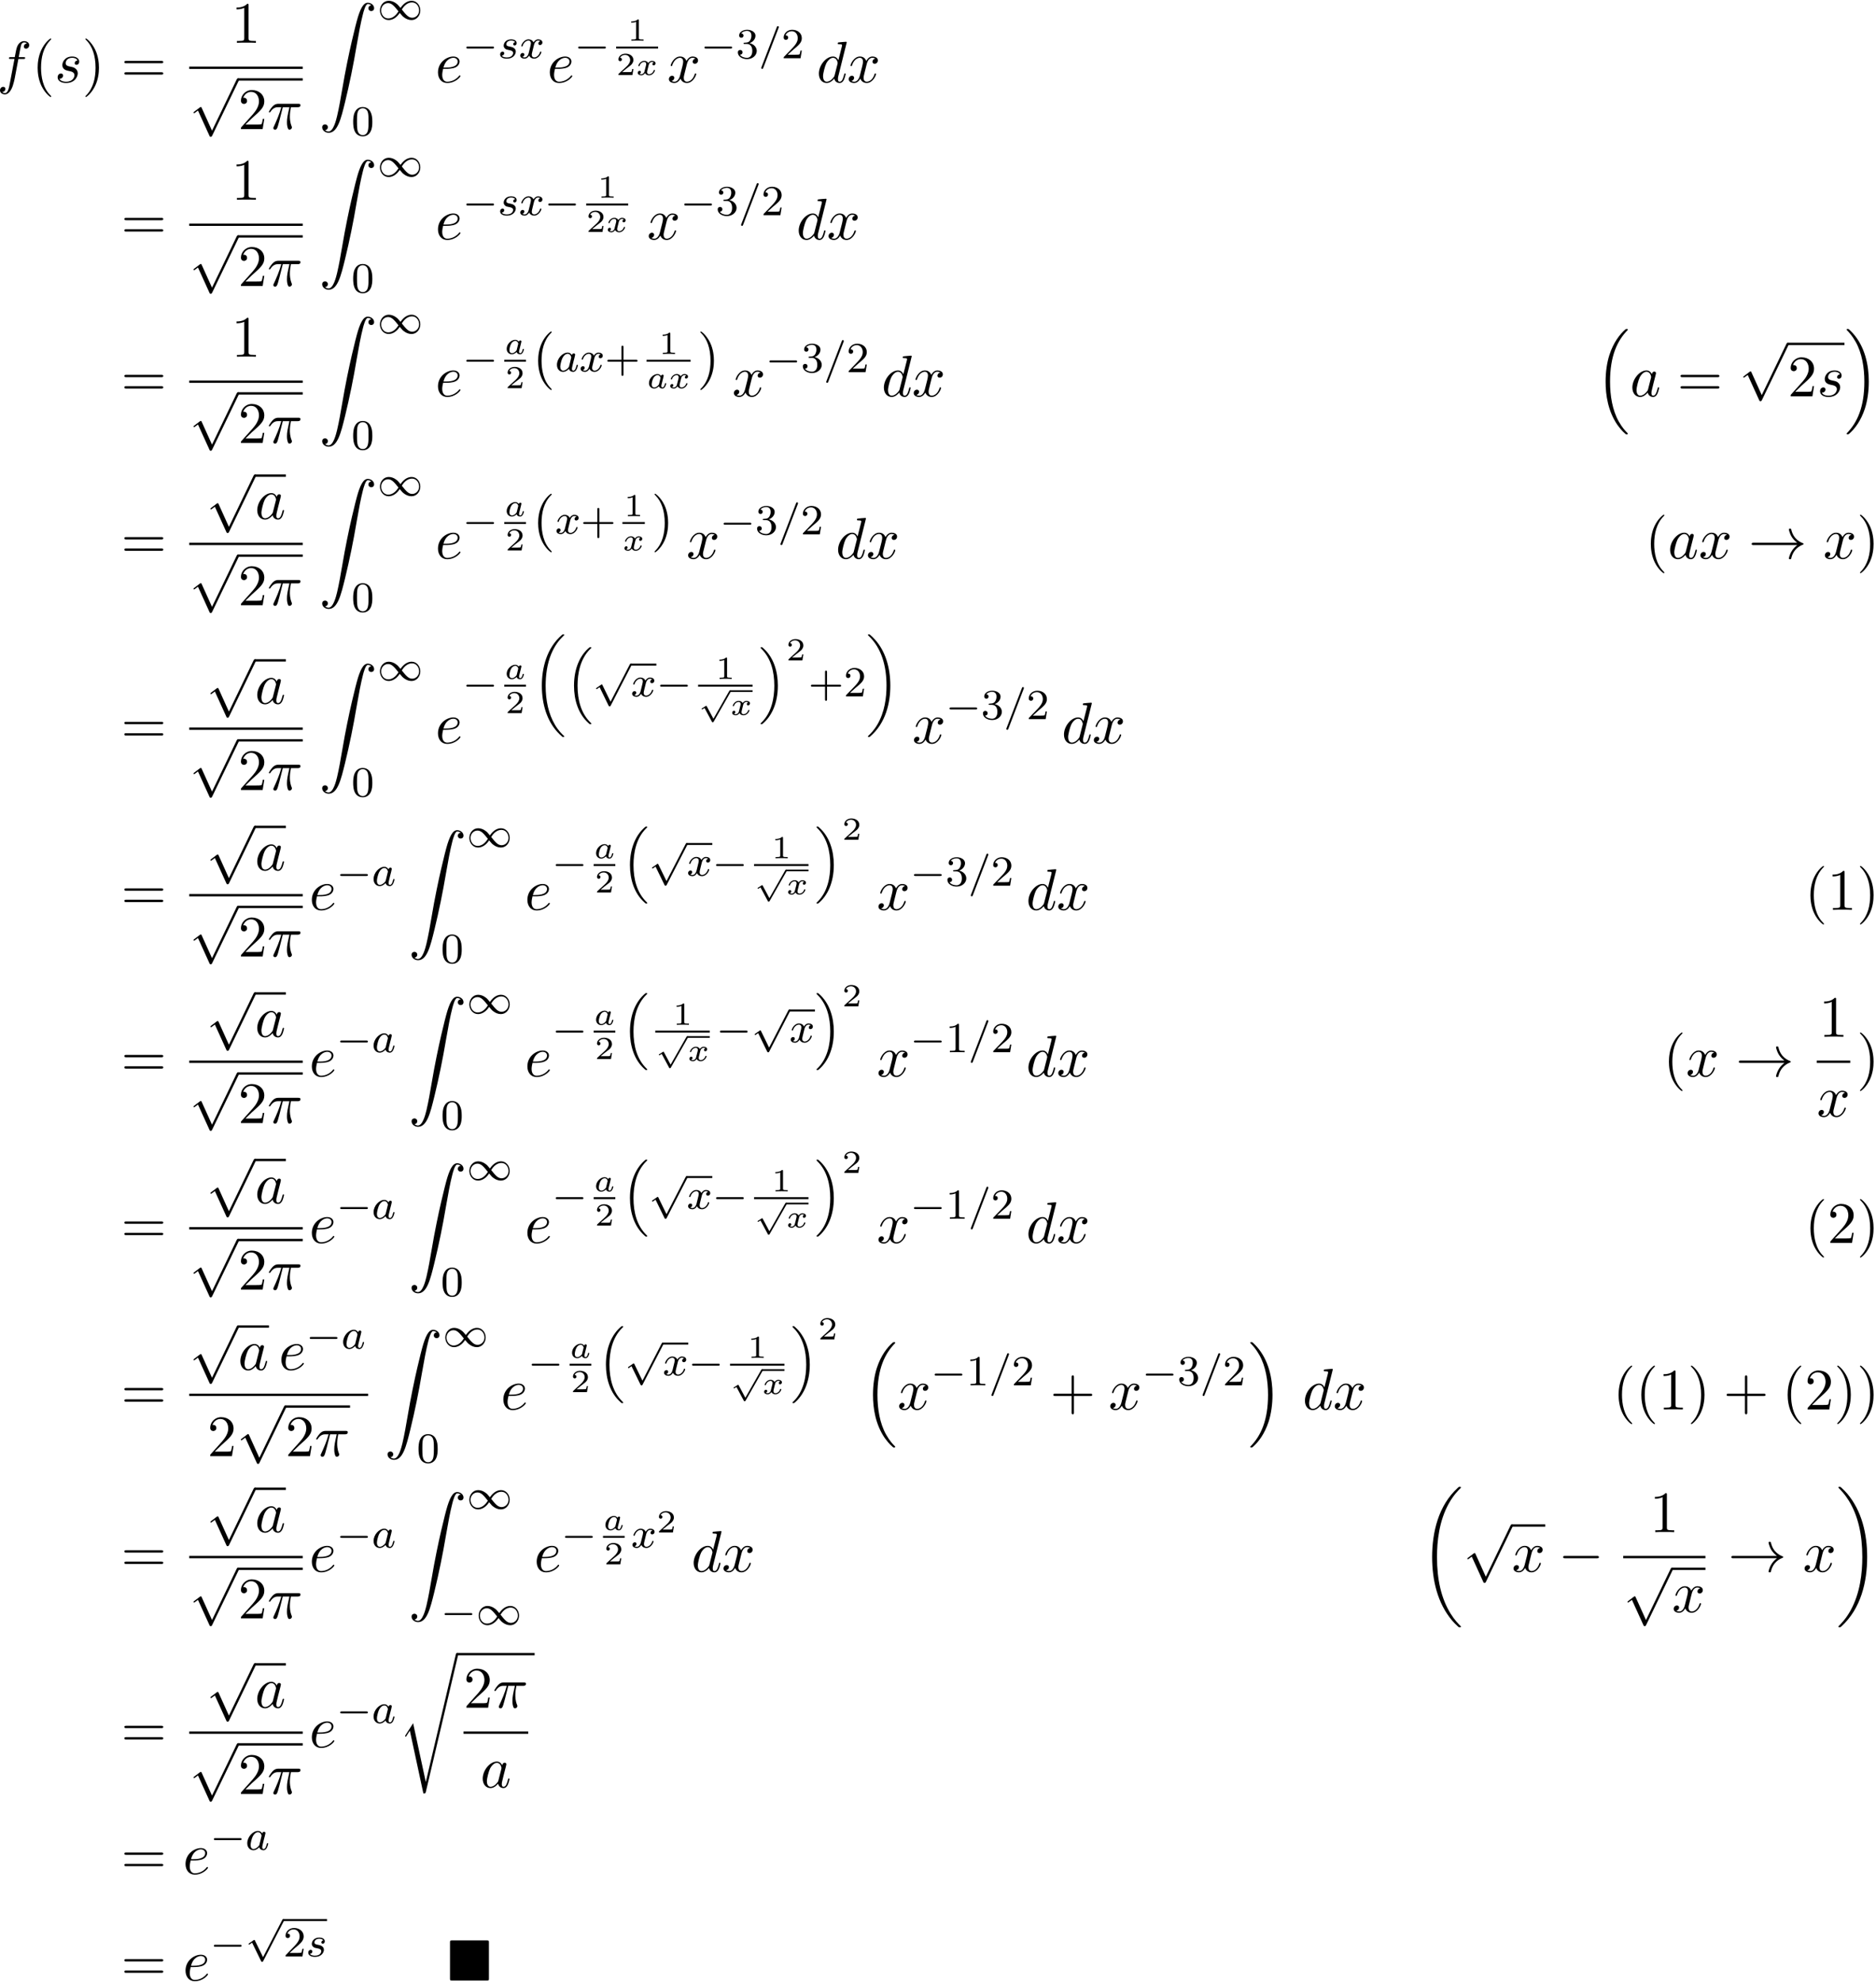 <?xml version='1.0' encoding='UTF-8'?>
<!-- This file was generated by dvisvgm 3.4.3 -->
<svg xmlns="http://www.w3.org/2000/svg" xmlns:xlink="http://www.w3.org/1999/xlink" width="585" height="618" viewBox="1872.598 1482.986 349.689 369.415">
<defs>
<path id='g3-112' d='m2.857 5.009l-1.237-2.319c-.036-.072-.054-.102-.108-.102c-.03 0-.078 .03-.096 .042l-.658 .418c-.066 .042-.102 .066-.102 .114c0 .054 .054 .102 .102 .102c.024 0 .036 0 .442-.263l1.375 2.564c.048 .09 .054 .102 .143 .102c.114 0 .132-.03 .191-.132l3.174-5.565c.036-.06 .048-.084 .048-.126c0-.084-.072-.155-.155-.155c-.09 0-.132 .078-.155 .114l-2.965 5.206z'/>
<path id='g0-4' d='m7.865-7.113c0-.338-.033-.382-.382-.382h-6.491c-.338 0-.382 .033-.382 .382v6.72c0 .349 .033 .393 .393 .393h6.469c.36 0 .393-.033 .393-.382v-6.731z'/>
<path id='g1-16' d='m4.623 13.701c-1.793-1.745-2.431-4.24-2.431-6.886c0-2.279 .486-5.013 2.399-6.878c.032-.024 .112-.096 .143-.128c.024-.024 .024-.048 .024-.072c0-.096-.088-.096-.175-.096c-.104 0-.12 0-.175 .04c-1.714 1.395-2.877 3.873-2.877 7.125c0 2.71 .821 5.308 2.694 6.966c.12 .112 .191 .167 .199 .175c.04 .032 .056 .032 .159 .032c.088 0 .175 0 .175-.096c0-.016 0-.032-.008-.048l-.128-.135z'/>
<path id='g1-17' d='m3.523 6.806c0-2.654-.797-5.276-2.694-6.958c-.12-.112-.191-.167-.199-.175c-.04-.032-.056-.032-.159-.032c-.072 0-.175 0-.175 .096c0 .032 0 .048 .135 .183c1.841 1.777 2.431 4.36 2.431 6.894c0 2.256-.478 5.005-2.399 6.87c-.032 .024-.112 .104-.143 .128c-.008 .016-.024 .04-.024 .072c0 .096 .104 .096 .175 .096c.104 0 .12 0 .175-.04c1.682-1.371 2.877-3.826 2.877-7.133z'/>
<path id='g1-18' d='m5.946 18.666c0-.04-.008-.056-.096-.143c-.327-.303-.996-.948-1.634-2.024c-1.203-2.04-1.737-4.543-1.737-7.293c0-1.897 .263-4.049 1.044-5.922c.685-1.634 1.482-2.59 2.295-3.387c.024-.024 .088-.072 .112-.096c.008-.016 .016-.04 .016-.064c0-.096-.088-.096-.183-.096c-.12 0-.135 0-.223 .08c-2.917 2.487-3.77 6.272-3.77 9.476c0 3.499 .988 6.496 2.821 8.552c.359 .406 .677 .701 .98 .956c.056 .056 .072 .056 .191 .056c.096 0 .183 0 .183-.096z'/>
<path id='g1-19' d='m4.455 9.205c0-3.499-.988-6.496-2.821-8.552c-.359-.406-.677-.701-.98-.956c-.056-.056-.072-.056-.191-.056c-.088 0-.183 0-.183 .096c0 .032 0 .048 .096 .143c2.503 2.335 3.371 5.786 3.371 9.317c0 2.248-.351 4.926-1.698 7.237c-.646 1.108-1.315 1.753-1.69 2.104c-.048 .056-.08 .088-.08 .128c0 .096 .096 .096 .183 .096c.12 0 .135 0 .223-.08c2.917-2.487 3.77-6.272 3.77-9.476z'/>
<path id='g6-97' d='m3.102-1.919c.03-.137 .09-.365 .09-.406c0-.132-.102-.197-.209-.197c-.167 0-.269 .155-.287 .245c-.084-.137-.287-.359-.658-.359c-.765 0-1.59 .801-1.59 1.68c0 .646 .454 1.016 .962 1.016c.4 0 .741-.275 .891-.424c.114 .377 .514 .424 .646 .424c.215 0 .371-.12 .484-.305c.149-.239 .233-.586 .233-.616c0-.012-.006-.084-.114-.084c-.09 0-.102 .042-.126 .137c-.096 .365-.221 .669-.454 .669c-.203 0-.221-.215-.221-.305c0-.078 .06-.317 .102-.472l.251-1.004zm-.777 1.136c-.03 .108-.03 .12-.114 .209c-.329 .371-.634 .436-.783 .436c-.239 0-.472-.161-.472-.586c0-.245 .126-.831 .317-1.172c.179-.323 .484-.544 .771-.544c.448 0 .562 .472 .562 .514l-.018 .084l-.263 1.058z'/>
<path id='g6-120' d='m3.365-2.349c-.209 .06-.257 .233-.257 .323c0 .191 .155 .233 .239 .233c.173 0 .347-.143 .347-.377c0-.323-.353-.466-.658-.466c-.395 0-.634 .305-.699 .418c-.078-.149-.305-.418-.753-.418c-.687 0-1.094 .711-1.094 .921c0 .03 .024 .084 .108 .084s.102-.036 .12-.09c.149-.484 .556-.717 .849-.717s.383 .191 .383 .389c0 .072 0 .126-.048 .311c-.137 .556-.269 1.1-.299 1.172c-.09 .227-.305 .43-.556 .43c-.036 0-.203 0-.341-.09c.233-.078 .257-.275 .257-.323c0-.155-.12-.233-.239-.233c-.167 0-.347 .132-.347 .377c0 .341 .377 .466 .658 .466c.341 0 .586-.233 .699-.418c.12 .251 .406 .418 .747 .418c.705 0 1.1-.723 1.1-.921c0-.012-.006-.084-.114-.084c-.084 0-.096 .042-.114 .096c-.173 .52-.598 .711-.849 .711c-.227 0-.389-.132-.389-.383c0-.114 .03-.245 .084-.454l.191-.777c.06-.233 .09-.341 .215-.484c.084-.09 .227-.203 .418-.203c.03 0 .209 0 .341 .09z'/>
<path id='g9-49' d='m2.146-3.796c0-.179-.024-.179-.203-.179c-.395 .383-1.004 .383-1.219 .383v.233c.155 0 .55 0 .909-.167v3.019c0 .197 0 .275-.616 .275h-.257v.233c.329-.024 .795-.024 1.13-.024s.801 0 1.13 .024v-.233h-.257c-.616 0-.616-.078-.616-.275v-3.288z'/>
<path id='g9-50' d='m3.216-1.118h-.221c-.012 .084-.072 .478-.161 .544c-.042 .036-.526 .036-.61 .036h-1.118l.765-.622c.203-.161 .735-.544 .921-.723c.179-.179 .424-.484 .424-.909c0-.747-.675-1.184-1.476-1.184c-.771 0-1.309 .508-1.309 1.07c0 .305 .257 .341 .323 .341c.149 0 .323-.108 .323-.323c0-.132-.078-.323-.341-.323c.137-.305 .502-.532 .915-.532c.628 0 .962 .466 .962 .95c0 .424-.281 .861-.699 1.243l-1.417 1.297c-.06 .06-.066 .066-.066 .251h2.6l.185-1.118z'/>
<path id='g7-61' d='m3.706-5.643c.048-.112 .048-.128 .048-.151c0-.104-.08-.183-.183-.183c-.128 0-.159 .096-.191 .175l-2.861 7.46c-.048 .112-.048 .128-.048 .151c0 .104 .08 .183 .183 .183c.128 0 .159-.096 .191-.175l2.861-7.46z'/>
<path id='g7-97' d='m3.124-3.037c-.072-.135-.303-.478-.789-.478c-.948 0-1.993 1.108-1.993 2.287c0 .829 .534 1.307 1.148 1.307c.51 0 .948-.406 1.092-.566c.143 .55 .685 .566 .781 .566c.367 0 .55-.303 .614-.438c.159-.287 .271-.749 .271-.781c0-.048-.032-.104-.128-.104s-.112 .048-.159 .247c-.112 .438-.263 .853-.574 .853c-.183 0-.255-.151-.255-.375c0-.135 .072-.406 .12-.606s.167-.677 .199-.821l.159-.606c.04-.191 .128-.526 .128-.566c0-.183-.151-.247-.255-.247c-.12 0-.319 .08-.359 .327zm-.542 2.176c-.399 .55-.813 .717-1.068 .717c-.367 0-.55-.335-.55-.749c0-.375 .215-1.227 .391-1.578c.231-.486 .622-.821 .988-.821c.518 0 .669 .582 .669 .677c0 .032-.199 .813-.247 1.02c-.104 .375-.104 .391-.183 .733z'/>
<path id='g7-115' d='m3.212-2.997c-.183 .032-.351 .175-.351 .375c0 .143 .096 .247 .271 .247c.12 0 .367-.088 .367-.446c0-.494-.518-.693-1.012-.693c-1.068 0-1.403 .757-1.403 1.164c0 .08 0 .367 .295 .59c.183 .143 .319 .167 .733 .247c.279 .056 .733 .135 .733 .55c0 .207-.151 .47-.375 .622c-.295 .191-.685 .199-.813 .199c-.191 0-.733-.032-.933-.351c.406-.016 .462-.343 .462-.438c0-.239-.215-.295-.311-.295c-.128 0-.454 .096-.454 .534c0 .47 .494 .773 1.235 .773c1.387 0 1.682-.98 1.682-1.315c0-.717-.781-.869-1.076-.925c-.383-.072-.693-.128-.693-.462c0-.143 .135-.669 .909-.669c.303 0 .614 .088 .733 .295z'/>
<path id='g7-120' d='m3.993-3.18c-.351 .088-.367 .399-.367 .43c0 .175 .135 .295 .311 .295s.446-.135 .446-.478c0-.454-.502-.582-.797-.582c-.375 0-.677 .263-.861 .574c-.175-.422-.59-.574-.917-.574c-.869 0-1.355 .996-1.355 1.219c0 .072 .056 .104 .12 .104c.096 0 .112-.04 .135-.135c.183-.582 .662-.964 1.076-.964c.311 0 .462 .223 .462 .51c0 .159-.096 .526-.159 .781c-.056 .231-.231 .94-.271 1.092c-.112 .43-.399 .765-.757 .765c-.032 0-.239 0-.406-.112c.367-.088 .367-.422 .367-.43c0-.183-.143-.295-.319-.295c-.215 0-.446 .183-.446 .486c0 .367 .391 .574 .797 .574c.422 0 .717-.319 .861-.574c.175 .391 .542 .574 .925 .574c.869 0 1.347-.996 1.347-1.219c0-.08-.064-.104-.12-.104c-.096 0-.112 .056-.135 .135c-.159 .534-.614 .964-1.076 .964c-.263 0-.454-.175-.454-.51c0-.159 .048-.343 .159-.789c.056-.239 .231-.94 .271-1.092c.112-.414 .391-.757 .749-.757c.04 0 .247 0 .414 .112z'/>
<path id='g10-43' d='m3.475-1.809h2.343c.112 0 .287 0 .287-.183s-.175-.183-.287-.183h-2.343v-2.351c0-.112 0-.287-.183-.287s-.183 .175-.183 .287v2.351h-2.351c-.112 0-.287 0-.287 .183s.175 .183 .287 .183h2.351v2.351c0 .112 0 .287 .183 .287s.183-.175 .183-.287v-2.351z'/>
<path id='g10-48' d='m3.897-2.542c0-.853-.088-1.371-.351-1.881c-.351-.701-.996-.877-1.435-.877c-1.004 0-1.371 .749-1.482 .972c-.287 .582-.303 1.371-.303 1.785c0 .526 .024 1.331 .406 1.969c.367 .59 .956 .741 1.379 .741c.383 0 1.068-.12 1.467-.909c.295-.574 .319-1.283 .319-1.801zm-1.785 2.487c-.271 0-.821-.128-.988-.964c-.088-.454-.088-1.203-.088-1.618c0-.55 0-1.108 .088-1.546c.167-.813 .789-.893 .988-.893c.271 0 .821 .135 .98 .861c.096 .438 .096 1.036 .096 1.578c0 .47 0 1.188-.096 1.634c-.167 .837-.717 .948-.98 .948z'/>
<path id='g10-49' d='m2.503-5.077c0-.215-.016-.223-.231-.223c-.327 .319-.749 .51-1.506 .51v.263c.215 0 .646 0 1.108-.215v4.089c0 .295-.024 .391-.781 .391h-.279v.263c.327-.024 1.012-.024 1.371-.024s1.052 0 1.379 .024v-.263h-.279c-.757 0-.781-.096-.781-.391v-4.423z'/>
<path id='g10-50' d='m2.248-1.626c.128-.12 .462-.383 .59-.494c.494-.454 .964-.893 .964-1.618c0-.948-.797-1.562-1.793-1.562c-.956 0-1.586 .725-1.586 1.435c0 .391 .311 .446 .422 .446c.167 0 .414-.12 .414-.422c0-.414-.399-.414-.494-.414c.231-.582 .765-.781 1.156-.781c.741 0 1.124 .63 1.124 1.299c0 .829-.582 1.435-1.522 2.399l-1.004 1.036c-.096 .088-.096 .104-.096 .303h3.148l.231-1.427h-.247c-.024 .159-.088 .558-.183 .709c-.048 .064-.654 .064-.781 .064h-1.419l1.076-.972z'/>
<path id='g10-51' d='m2.016-2.662c.63 0 1.028 .462 1.028 1.299c0 .996-.566 1.291-.988 1.291c-.438 0-1.036-.159-1.315-.582c.287 0 .486-.183 .486-.446c0-.255-.183-.438-.438-.438c-.215 0-.438 .135-.438 .454c0 .757 .813 1.251 1.722 1.251c1.06 0 1.801-.733 1.801-1.53c0-.662-.526-1.267-1.339-1.443c.63-.223 1.1-.765 1.1-1.403s-.717-1.092-1.546-1.092c-.853 0-1.498 .462-1.498 1.068c0 .295 .199 .422 .406 .422c.247 0 .406-.175 .406-.406c0-.295-.255-.406-.43-.414c.335-.438 .948-.462 1.092-.462c.207 0 .813 .064 .813 .885c0 .558-.231 .893-.343 1.02c-.239 .247-.422 .263-.909 .295c-.151 .008-.215 .016-.215 .12c0 .112 .072 .112 .207 .112h.399z'/>
<path id='g4-0' d='m5.571-1.809c.128 0 .303 0 .303-.183s-.175-.183-.303-.183h-4.567c-.128 0-.303 0-.303 .183s.175 .183 .303 .183h4.567z'/>
<path id='g4-49' d='m4.304-2.184c-.47-.566-.534-.63-.813-.837c-.367-.279-.853-.494-1.379-.494c-.972 0-1.642 .853-1.642 1.801c0 .933 .662 1.793 1.61 1.793c.654 0 1.419-.343 2.08-1.331c.47 .566 .534 .63 .813 .837c.367 .279 .853 .494 1.379 .494c.972 0 1.642-.853 1.642-1.801c0-.933-.662-1.793-1.61-1.793c-.654 0-1.419 .343-2.08 1.331zm.239 .295c.303-.502 .956-1.323 1.897-1.323c.853 0 1.331 .773 1.331 1.49c0 .773-.59 1.371-1.291 1.371s-1.172-.582-1.937-1.538zm-.622 .343c-.303 .502-.956 1.323-1.897 1.323c-.853 0-1.331-.773-1.331-1.49c0-.773 .59-1.371 1.291-1.371s1.172 .582 1.937 1.538z'/>
<path id='g4-112' d='m3.284 6.735l-1.506-3.092c-.04-.088-.072-.128-.135-.128c-.032 0-.048 .008-.128 .064l-.813 .566c-.112 .072-.112 .112-.112 .135c0 .048 .04 .112 .112 .112c.032 0 .048 0 .143-.08c.104-.064 .263-.183 .399-.279l1.674 3.435c.072 .143 .104 .143 .183 .143c.135 0 .159-.04 .223-.167l3.85-7.468c.064-.112 .064-.128 .064-.159c0-.096-.08-.183-.183-.183s-.135 .064-.191 .167l-3.579 6.934z'/>
<path id='g2-16' d='m5.618 19.069c.022 .011 .12 .12 .131 .12h.24c.033 0 .12-.011 .12-.109c0-.044-.022-.065-.044-.098c-.393-.393-.982-.993-1.658-2.193c-1.178-2.095-1.615-4.789-1.615-7.407c0-4.844 1.375-7.691 3.284-9.622c.033-.033 .033-.065 .033-.087c0-.109-.076-.109-.207-.109c-.142 0-.164 0-.262 .087c-1.036 .895-2.204 2.411-2.956 4.713c-.469 1.44-.72 3.196-.72 5.007c0 2.585 .469 5.509 2.182 8.04c.295 .425 .698 .873 .698 .884c.109 .131 .262 .305 .349 .382l.425 .393z'/>
<path id='g2-17' d='m4.538 9.371c0-3.131-.731-6.458-2.88-8.913c-.153-.175-.556-.6-.818-.829c-.076-.065-.098-.065-.24-.065c-.109 0-.207 0-.207 .109c0 .044 .044 .087 .065 .109c.371 .382 .96 .982 1.636 2.182c1.178 2.095 1.615 4.789 1.615 7.407c0 4.735-1.309 7.625-3.273 9.622c-.022 .022-.044 .055-.044 .087c0 .109 .098 .109 .207 .109c.142 0 .164 0 .262-.087c1.036-.895 2.204-2.411 2.956-4.713c.48-1.495 .72-3.262 .72-5.018z'/>
<path id='g2-18' d='m7.636 25.625c0-.044-.022-.065-.044-.098c-.404-.404-1.135-1.135-1.865-2.313c-1.756-2.815-2.553-6.36-2.553-10.56c0-2.935 .393-6.72 2.193-9.971c.862-1.549 1.756-2.444 2.236-2.924c.033-.033 .033-.055 .033-.087c0-.109-.076-.109-.229-.109s-.175 0-.338 .164c-3.655 3.327-4.8 8.324-4.8 12.916c0 4.287 .982 8.607 3.753 11.869c.218 .251 .633 .698 1.08 1.091c.131 .131 .153 .131 .305 .131s.229 0 .229-.109z'/>
<path id='g2-19' d='m5.749 12.655c0-4.287-.982-8.607-3.753-11.869c-.218-.251-.633-.698-1.08-1.091c-.131-.131-.153-.131-.305-.131c-.131 0-.229 0-.229 .109c0 .044 .044 .087 .065 .109c.382 .393 1.113 1.124 1.844 2.302c1.756 2.815 2.553 6.36 2.553 10.56c0 2.935-.393 6.72-2.193 9.971c-.862 1.549-1.767 2.455-2.225 2.913c-.022 .033-.044 .065-.044 .098c0 .109 .098 .109 .229 .109c.153 0 .175 0 .338-.164c3.655-3.327 4.8-8.324 4.8-12.916z'/>
<path id='g2-90' d='m1.135 23.749c.349-.022 .535-.262 .535-.535c0-.36-.273-.535-.524-.535c-.262 0-.535 .164-.535 .545c0 .556 .545 1.015 1.211 1.015c1.658 0 2.28-2.553 3.055-5.716c.84-3.447 1.549-6.927 2.138-10.429c.404-2.324 .807-4.505 1.178-5.913c.131-.535 .502-1.942 .927-1.942c.338 0 .611 .207 .655 .251c-.36 .022-.545 .262-.545 .535c0 .36 .273 .535 .524 .535c.262 0 .535-.164 .535-.545c0-.589-.589-1.015-1.189-1.015c-.829 0-1.44 1.189-2.04 3.415c-.033 .12-1.516 5.596-2.716 12.731c-.284 1.669-.6 3.491-.96 5.007c-.196 .796-.698 2.847-1.582 2.847c-.393 0-.655-.251-.665-.251z'/>
<path id='g2-114' d='m5.084 23.585h-.011l-2.356-10.931l-1.429 2.247c-.076 .098-.076 .12-.076 .131c0 .044 .142 .164 .153 .175l.742-1.167l2.52 11.705c.36 0 .393 0 .458-.284l6-25.451c.022-.076 .044-.175 .044-.229c0-.12-.087-.218-.218-.218c-.175 0-.207 .142-.24 .295l-5.585 23.727z'/>
<path id='g5-0' d='m7.189-2.509c.185 0 .382 0 .382-.218s-.196-.218-.382-.218h-5.902c-.185 0-.382 0-.382 .218s.196 .218 .382 .218h5.902z'/>
<path id='g5-33' d='m9.098-2.509c-.6 .458-.895 .905-.982 1.047c-.491 .753-.578 1.44-.578 1.451c0 .131 .131 .131 .218 .131c.185 0 .196-.022 .24-.218c.251-1.069 .895-1.985 2.127-2.487c.131-.044 .164-.065 .164-.142s-.065-.109-.087-.12c-.48-.185-1.8-.731-2.215-2.564c-.033-.131-.044-.164-.229-.164c-.087 0-.218 0-.218 .131c0 .022 .098 .709 .556 1.44c.218 .327 .535 .709 1.004 1.058h-8.105c-.196 0-.393 0-.393 .218s.196 .218 .393 .218h8.105z'/>
<path id='g5-112' d='m4.244 9.327l-1.92-4.244c-.076-.175-.131-.175-.164-.175c-.011 0-.065 0-.185 .087l-1.036 .785c-.142 .109-.142 .142-.142 .175c0 .055 .033 .12 .109 .12c.065 0 .251-.153 .371-.24c.065-.055 .229-.175 .349-.262l2.149 4.724c.076 .175 .131 .175 .229 .175c.164 0 .196-.065 .273-.218l4.953-10.255c.076-.153 .076-.196 .076-.218c0-.109-.087-.218-.218-.218c-.087 0-.164 .055-.251 .229l-4.593 9.535z'/>
<path id='g11-40' d='m3.611 2.618c0-.033 0-.055-.185-.24c-1.364-1.375-1.713-3.436-1.713-5.105c0-1.898 .415-3.796 1.756-5.16c.142-.131 .142-.153 .142-.185c0-.076-.044-.109-.109-.109c-.109 0-1.091 .742-1.735 2.127c-.556 1.2-.687 2.411-.687 3.327c0 .851 .12 2.171 .72 3.404c.655 1.342 1.593 2.051 1.702 2.051c.065 0 .109-.033 .109-.109z'/>
<path id='g11-41' d='m3.153-2.727c0-.851-.12-2.171-.72-3.404c-.655-1.342-1.593-2.051-1.702-2.051c-.065 0-.109 .044-.109 .109c0 .033 0 .055 .207 .251c1.069 1.08 1.691 2.815 1.691 5.095c0 1.865-.404 3.785-1.756 5.16c-.142 .131-.142 .153-.142 .185c0 .065 .044 .109 .109 .109c.109 0 1.091-.742 1.735-2.127c.556-1.2 .687-2.411 .687-3.327z'/>
<path id='g11-43' d='m4.462-2.509h3.044c.153 0 .36 0 .36-.218s-.207-.218-.36-.218h-3.044v-3.055c0-.153 0-.36-.218-.36s-.218 .207-.218 .36v3.055h-3.055c-.153 0-.36 0-.36 .218s.207 .218 .36 .218h3.055v3.055c0 .153 0 .36 .218 .36s.218-.207 .218-.36v-3.055z'/>
<path id='g11-49' d='m3.207-6.982c0-.262 0-.284-.251-.284c-.676 .698-1.636 .698-1.985 .698v.338c.218 0 .862 0 1.429-.284v5.651c0 .393-.033 .524-1.015 .524h-.349v.338c.382-.033 1.331-.033 1.767-.033s1.385 0 1.767 .033v-.338h-.349c-.982 0-1.015-.12-1.015-.524v-6.12z'/>
<path id='g11-50' d='m1.385-.84l1.156-1.124c1.702-1.505 2.356-2.095 2.356-3.185c0-1.244-.982-2.116-2.313-2.116c-1.233 0-2.04 1.004-2.04 1.975c0 .611 .545 .611 .578 .611c.185 0 .567-.131 .567-.578c0-.284-.196-.567-.578-.567c-.087 0-.109 0-.142 .011c.251-.709 .84-1.113 1.473-1.113c.993 0 1.462 .884 1.462 1.778c0 .873-.545 1.735-1.145 2.411l-2.095 2.335c-.12 .12-.12 .142-.12 .404h4.047l.305-1.898h-.273c-.055 .327-.131 .807-.24 .971c-.076 .087-.796 .087-1.036 .087h-1.964z'/>
<path id='g11-61' d='m7.495-3.567c.164 0 .371 0 .371-.218s-.207-.218-.36-.218h-6.535c-.153 0-.36 0-.36 .218s.207 .218 .371 .218h6.513zm.011 2.116c.153 0 .36 0 .36-.218s-.207-.218-.371-.218h-6.513c-.164 0-.371 0-.371 .218s.207 .218 .36 .218h6.535z'/>
<path id='g8-25' d='m2.891-4.069h1.233c-.36 1.615-.458 2.084-.458 2.815c0 .164 0 .458 .087 .829c.109 .48 .229 .545 .393 .545c.218 0 .447-.196 .447-.415c0-.065 0-.087-.065-.24c-.316-.785-.316-1.495-.316-1.8c0-.578 .076-1.167 .196-1.735h1.244c.142 0 .535 0 .535-.371c0-.262-.229-.262-.436-.262h-3.655c-.24 0-.655 0-1.135 .513c-.382 .425-.665 .927-.665 .982c0 .011 0 .109 .131 .109c.087 0 .109-.044 .175-.131c.535-.84 1.167-.84 1.385-.84h.622c-.349 1.32-.938 2.64-1.396 3.633c-.087 .164-.087 .185-.087 .262c0 .207 .175 .295 .316 .295c.327 0 .415-.305 .545-.709c.153-.502 .153-.524 .295-1.069l.611-2.411z'/>
<path id='g8-97' d='m4.069-4.124c-.196-.404-.513-.698-1.004-.698c-1.276 0-2.629 1.604-2.629 3.196c0 1.025 .6 1.745 1.451 1.745c.218 0 .764-.044 1.418-.818c.087 .458 .469 .818 .993 .818c.382 0 .633-.251 .807-.6c.185-.393 .327-1.058 .327-1.08c0-.109-.098-.109-.131-.109c-.109 0-.12 .044-.153 .196c-.185 .709-.382 1.353-.829 1.353c-.295 0-.327-.284-.327-.502c0-.24 .022-.327 .142-.807c.12-.458 .142-.567 .24-.982l.393-1.527c.076-.305 .076-.327 .076-.371c0-.185-.131-.295-.316-.295c-.262 0-.425 .24-.458 .48zm-.709 2.825c-.055 .196-.055 .218-.218 .404c-.48 .6-.927 .775-1.233 .775c-.545 0-.698-.6-.698-1.025c0-.545 .349-1.887 .6-2.389c.338-.644 .829-1.047 1.265-1.047c.709 0 .862 .895 .862 .96s-.022 .131-.033 .185l-.545 2.138z'/>
<path id='g8-100' d='m5.629-7.451c0-.011 0-.12-.142-.12c-.164 0-1.2 .098-1.385 .12c-.087 .011-.153 .065-.153 .207c0 .131 .098 .131 .262 .131c.524 0 .545 .076 .545 .185l-.033 .218l-.655 2.585c-.196-.404-.513-.698-1.004-.698c-1.276 0-2.629 1.604-2.629 3.196c0 1.025 .6 1.745 1.451 1.745c.218 0 .764-.044 1.418-.818c.087 .458 .469 .818 .993 .818c.382 0 .633-.251 .807-.6c.185-.393 .327-1.058 .327-1.08c0-.109-.098-.109-.131-.109c-.109 0-.12 .044-.153 .196c-.185 .709-.382 1.353-.829 1.353c-.295 0-.327-.284-.327-.502c0-.262 .022-.338 .065-.524l1.571-6.305zm-2.269 6.153c-.055 .196-.055 .218-.218 .404c-.48 .6-.927 .775-1.233 .775c-.545 0-.698-.6-.698-1.025c0-.545 .349-1.887 .6-2.389c.338-.644 .829-1.047 1.265-1.047c.709 0 .862 .895 .862 .96s-.022 .131-.033 .185l-.545 2.138z'/>
<path id='g8-101' d='m2.04-2.52c.316 0 1.124-.022 1.669-.251c.764-.327 .818-.971 .818-1.124c0-.48-.415-.927-1.167-.927c-1.211 0-2.858 1.058-2.858 2.967c0 1.113 .644 1.975 1.713 1.975c1.56 0 2.476-1.156 2.476-1.287c0-.065-.065-.142-.131-.142c-.055 0-.076 .022-.142 .109c-.862 1.08-2.051 1.08-2.182 1.08c-.851 0-.949-.916-.949-1.265c0-.131 .011-.469 .175-1.135h.578zm-.513-.24c.425-1.658 1.549-1.822 1.833-1.822c.513 0 .807 .316 .807 .687c0 1.135-1.745 1.135-2.193 1.135h-.447z'/>
<path id='g8-102' d='m4.004-4.364h.938c.218 0 .327 0 .327-.218c0-.12-.109-.12-.295-.12h-.905l.229-1.244c.044-.229 .196-1.004 .262-1.135c.098-.207 .284-.371 .513-.371c.044 0 .327 0 .535 .196c-.48 .044-.589 .425-.589 .589c0 .251 .196 .382 .404 .382c.284 0 .6-.24 .6-.655c0-.502-.502-.753-.949-.753c-.371 0-1.058 .196-1.385 1.276c-.065 .229-.098 .338-.36 1.713h-.753c-.207 0-.327 0-.327 .207c0 .131 .098 .131 .305 .131h.72l-.818 4.309c-.196 1.058-.382 2.051-.949 2.051c-.044 0-.316 0-.524-.196c.502-.033 .6-.425 .6-.589c0-.251-.196-.382-.404-.382c-.284 0-.6 .24-.6 .655c0 .491 .48 .753 .927 .753c.6 0 1.036-.644 1.233-1.058c.349-.687 .6-2.007 .611-2.084l.655-3.458z'/>
<path id='g8-115' d='m4.265-4.08c-.305 .011-.524 .251-.524 .491c0 .153 .098 .316 .338 .316s.502-.185 .502-.611c0-.491-.469-.938-1.298-.938c-1.44 0-1.844 1.113-1.844 1.593c0 .851 .807 1.015 1.124 1.08c.567 .109 1.135 .229 1.135 .829c0 .284-.251 1.2-1.56 1.2c-.153 0-.993 0-1.244-.578c.415 .055 .687-.273 .687-.578c0-.251-.175-.382-.404-.382c-.284 0-.611 .229-.611 .72c0 .622 .622 1.058 1.56 1.058c1.767 0 2.193-1.32 2.193-1.811c0-.393-.207-.665-.338-.796c-.295-.305-.611-.36-1.091-.458c-.393-.087-.829-.164-.829-.655c0-.316 .262-.982 1.222-.982c.273 0 .818 .076 .982 .502z'/>
<path id='g8-120' d='m3.644-3.295c.065-.284 .316-1.287 1.08-1.287c.055 0 .316 0 .545 .142c-.305 .055-.524 .327-.524 .589c0 .175 .12 .382 .415 .382c.24 0 .589-.196 .589-.633c0-.567-.644-.72-1.015-.72c-.633 0-1.015 .578-1.145 .829c-.273-.72-.862-.829-1.178-.829c-1.135 0-1.756 1.407-1.756 1.68c0 .109 .109 .109 .131 .109c.087 0 .12-.022 .142-.12c.371-1.156 1.091-1.429 1.462-1.429c.207 0 .589 .098 .589 .731c0 .338-.185 1.069-.589 2.596c-.175 .676-.556 1.135-1.036 1.135c-.065 0-.316 0-.545-.142c.273-.055 .513-.284 .513-.589c0-.295-.24-.382-.404-.382c-.327 0-.6 .284-.6 .633c0 .502 .545 .72 1.025 .72c.72 0 1.113-.764 1.145-.829c.131 .404 .524 .829 1.178 .829c1.124 0 1.745-1.407 1.745-1.68c0-.109-.098-.109-.131-.109c-.098 0-.12 .044-.142 .12c-.36 1.167-1.102 1.429-1.451 1.429c-.425 0-.6-.349-.6-.72c0-.24 .065-.48 .185-.96l.371-1.495z'/>
</defs>
<g id='page1'>
<!--start 1872.019782 1672.435018 -->
<use x='1872.02' y='1498.341' xlink:href='#g8-102'/>
<use x='1878.535' y='1498.341' xlink:href='#g11-40'/>
<use x='1882.777' y='1498.341' xlink:href='#g8-115'/>
<use x='1887.891' y='1498.341' xlink:href='#g11-41'/>
<use x='1895.164' y='1498.341' xlink:href='#g11-61'/>
<use x='1915.725' y='1490.961' xlink:href='#g11-49'/>
<rect x='1907.874' y='1495.396' height='.436' width='21.155'/>
<use x='1907.874' y='1498.014' xlink:href='#g5-112'/>
<rect x='1916.965' y='1497.577' height='.436' width='12.064'/>
<use x='1916.965' y='1507.038' xlink:href='#g11-50'/>
<use x='1922.42' y='1507.038' xlink:href='#g8-25'/>
<use x='1932.043' y='1483.493' xlink:href='#g2-90'/>
<use x='1942.952' y='1486.647' xlink:href='#g4-49'/>
<use x='1938.104' y='1508.233' xlink:href='#g10-48'/>
<use x='1953.737' y='1498.341' xlink:href='#g8-101'/>
<use x='1958.817' y='1493.837' xlink:href='#g4-0'/>
<use x='1965.403' y='1493.837' xlink:href='#g7-115'/>
<use x='1969.319' y='1493.837' xlink:href='#g7-120'/>
<use x='1974.584' y='1498.341' xlink:href='#g8-101'/>
<use x='1979.664' y='1493.837' xlink:href='#g4-0'/>
<use x='1989.532' y='1490.578' xlink:href='#g9-49'/>
<rect x='1987.446' y='1491.665' height='.359' width='7.825'/>
<use x='1987.446' y='1496.962' xlink:href='#g9-50'/>
<use x='1991.099' y='1496.962' xlink:href='#g6-120'/>
<use x='1996.964' y='1498.341' xlink:href='#g8-120'/>
<use x='2003.199' y='1493.837' xlink:href='#g4-0'/>
<use x='2009.785' y='1493.837' xlink:href='#g10-51'/>
<use x='2014.02' y='1493.837' xlink:href='#g7-61'/>
<use x='2018.254' y='1493.837' xlink:href='#g10-50'/>
<use x='2024.804' y='1498.341' xlink:href='#g8-100'/>
<use x='2030.482' y='1498.341' xlink:href='#g8-120'/>
<use x='1895.164' y='1527.597' xlink:href='#g11-61'/>
<use x='1915.725' y='1520.217' xlink:href='#g11-49'/>
<rect x='1907.874' y='1524.652' height='.436' width='21.155'/>
<use x='1907.874' y='1527.27' xlink:href='#g5-112'/>
<rect x='1916.965' y='1526.833' height='.436' width='12.064'/>
<use x='1916.965' y='1536.294' xlink:href='#g11-50'/>
<use x='1922.42' y='1536.294' xlink:href='#g8-25'/>
<use x='1932.043' y='1512.748' xlink:href='#g2-90'/>
<use x='1942.952' y='1515.903' xlink:href='#g4-49'/>
<use x='1938.104' y='1537.489' xlink:href='#g10-48'/>
<use x='1953.737' y='1527.597' xlink:href='#g8-101'/>
<use x='1958.817' y='1523.093' xlink:href='#g4-0'/>
<use x='1965.403' y='1523.093' xlink:href='#g7-115'/>
<use x='1969.319' y='1523.093' xlink:href='#g7-120'/>
<use x='1974.086' y='1523.093' xlink:href='#g4-0'/>
<use x='1983.954' y='1519.834' xlink:href='#g9-49'/>
<rect x='1981.868' y='1520.921' height='.359' width='7.825'/>
<use x='1981.868' y='1526.218' xlink:href='#g9-50'/>
<use x='1985.521' y='1526.218' xlink:href='#g6-120'/>
<use x='1993.205' y='1527.597' xlink:href='#g8-120'/>
<use x='1999.439' y='1523.093' xlink:href='#g4-0'/>
<use x='2006.026' y='1523.093' xlink:href='#g10-51'/>
<use x='2010.26' y='1523.093' xlink:href='#g7-61'/>
<use x='2014.494' y='1523.093' xlink:href='#g10-50'/>
<use x='2021.045' y='1527.597' xlink:href='#g8-100'/>
<use x='2026.723' y='1527.597' xlink:href='#g8-120'/>
<use x='1895.164' y='1556.853' xlink:href='#g11-61'/>
<use x='1915.725' y='1549.473' xlink:href='#g11-49'/>
<rect x='1907.874' y='1553.907' height='.436' width='21.155'/>
<use x='1907.874' y='1556.525' xlink:href='#g5-112'/>
<rect x='1916.965' y='1556.089' height='.436' width='12.064'/>
<use x='1916.965' y='1565.55' xlink:href='#g11-50'/>
<use x='1922.42' y='1565.55' xlink:href='#g8-25'/>
<use x='1932.043' y='1542.004' xlink:href='#g2-90'/>
<use x='1942.952' y='1545.159' xlink:href='#g4-49'/>
<use x='1938.104' y='1566.745' xlink:href='#g10-48'/>
<use x='1953.737' y='1556.853' xlink:href='#g8-101'/>
<use x='1958.817' y='1552.216' xlink:href='#g4-0'/>
<use x='1966.599' y='1548.958' xlink:href='#g6-97'/>
<rect x='1966.599' y='1550.045' height='.359' width='4.034'/>
<use x='1966.789' y='1555.342' xlink:href='#g9-50'/>
<use x='1971.828' y='1552.951' xlink:href='#g11-40'/>
<use x='1976.071' y='1552.216' xlink:href='#g7-97'/>
<use x='1980.569' y='1552.216' xlink:href='#g7-120'/>
<use x='1985.336' y='1552.216' xlink:href='#g10-43'/>
<use x='1995.394' y='1548.958' xlink:href='#g9-49'/>
<rect x='1993.118' y='1550.045' height='.359' width='8.206'/>
<use x='1993.118' y='1555.342' xlink:href='#g6-97'/>
<use x='1997.152' y='1555.342' xlink:href='#g6-120'/>
<use x='2002.519' y='1552.951' xlink:href='#g11-41'/>
<use x='2009.078' y='1556.853' xlink:href='#g8-120'/>
<use x='2015.313' y='1552.348' xlink:href='#g4-0'/>
<use x='2021.899' y='1552.348' xlink:href='#g10-51'/>
<use x='2026.134' y='1552.348' xlink:href='#g7-61'/>
<use x='2030.368' y='1552.348' xlink:href='#g10-50'/>
<use x='2036.918' y='1556.853' xlink:href='#g8-100'/>
<use x='2042.596' y='1556.853' xlink:href='#g8-120'/>
<use x='2169.921' y='1544.744' xlink:href='#g2-16'/>
<use x='2176.436' y='1556.853' xlink:href='#g8-97'/>
<use x='2185.233' y='1556.853' xlink:href='#g11-61'/>
<use x='2196.748' y='1547.296' xlink:href='#g5-112'/>
<rect x='2205.839' y='1546.86' height='.436' width='10.568'/>
<use x='2205.839' y='1556.853' xlink:href='#g11-50'/>
<use x='2211.294' y='1556.853' xlink:href='#g8-115'/>
<use x='2216.407' y='1544.744' xlink:href='#g2-17'/>
<use x='1895.164' y='1587.094' xlink:href='#g11-61'/>
<use x='1911.023' y='1571.856' xlink:href='#g5-112'/>
<rect x='1920.114' y='1571.42' height='.436' width='5.766'/>
<use x='1920.114' y='1579.713' xlink:href='#g8-97'/>
<rect x='1907.874' y='1584.148' height='.436' width='21.155'/>
<use x='1907.874' y='1586.766' xlink:href='#g5-112'/>
<rect x='1916.965' y='1586.33' height='.436' width='12.064'/>
<use x='1916.965' y='1595.79' xlink:href='#g11-50'/>
<use x='1922.42' y='1595.79' xlink:href='#g8-25'/>
<use x='1932.043' y='1572.245' xlink:href='#g2-90'/>
<use x='1942.952' y='1575.4' xlink:href='#g4-49'/>
<use x='1938.104' y='1596.986' xlink:href='#g10-48'/>
<use x='1953.737' y='1587.094' xlink:href='#g8-101'/>
<use x='1958.817' y='1582.457' xlink:href='#g4-0'/>
<use x='1966.599' y='1579.199' xlink:href='#g6-97'/>
<rect x='1966.599' y='1580.285' height='.359' width='4.034'/>
<use x='1966.789' y='1585.583' xlink:href='#g9-50'/>
<use x='1971.828' y='1583.192' xlink:href='#g11-40'/>
<use x='1976.071' y='1582.457' xlink:href='#g7-120'/>
<use x='1980.838' y='1582.457' xlink:href='#g10-43'/>
<use x='1988.879' y='1579.199' xlink:href='#g9-49'/>
<rect x='1988.62' y='1580.285' height='.359' width='4.172'/>
<use x='1988.62' y='1585.583' xlink:href='#g6-120'/>
<use x='1993.987' y='1583.192' xlink:href='#g11-41'/>
<use x='2000.546' y='1587.094' xlink:href='#g8-120'/>
<use x='2006.781' y='1582.589' xlink:href='#g4-0'/>
<use x='2013.367' y='1582.589' xlink:href='#g10-51'/>
<use x='2017.601' y='1582.589' xlink:href='#g7-61'/>
<use x='2021.836' y='1582.589' xlink:href='#g10-50'/>
<use x='2028.386' y='1587.094' xlink:href='#g8-100'/>
<use x='2034.064' y='1587.094' xlink:href='#g8-120'/>
<use x='2179.232' y='1587.094' xlink:href='#g11-40'/>
<use x='2183.474' y='1587.094' xlink:href='#g8-97'/>
<use x='2189.241' y='1587.094' xlink:href='#g8-120'/>
<use x='2198.506' y='1587.094' xlink:href='#g5-33'/>
<use x='2212.445' y='1587.094' xlink:href='#g8-120'/>
<use x='2218.68' y='1587.094' xlink:href='#g11-41'/>
<use x='1895.164' y='1621.527' xlink:href='#g11-61'/>
<use x='1911.023' y='1606.289' xlink:href='#g5-112'/>
<rect x='1920.114' y='1605.853' height='.436' width='5.766'/>
<use x='1920.114' y='1614.147' xlink:href='#g8-97'/>
<rect x='1907.874' y='1618.581' height='.436' width='21.155'/>
<use x='1907.874' y='1621.199' xlink:href='#g5-112'/>
<rect x='1916.965' y='1620.763' height='.436' width='12.064'/>
<use x='1916.965' y='1630.224' xlink:href='#g11-50'/>
<use x='1922.42' y='1630.224' xlink:href='#g8-25'/>
<use x='1932.043' y='1606.678' xlink:href='#g2-90'/>
<use x='1942.952' y='1609.833' xlink:href='#g4-49'/>
<use x='1938.104' y='1631.419' xlink:href='#g10-48'/>
<use x='1953.737' y='1621.527' xlink:href='#g8-101'/>
<use x='1958.817' y='1612.781' xlink:href='#g4-0'/>
<use x='1966.599' y='1609.522' xlink:href='#g6-97'/>
<rect x='1966.599' y='1610.609' height='.359' width='4.034'/>
<use x='1966.789' y='1615.906' xlink:href='#g9-50'/>
<use x='1971.828' y='1601.583' xlink:href='#g1-18'/>
<use x='1978.062' y='1603.974' xlink:href='#g1-16'/>
<use x='1983.12' y='1607.035' xlink:href='#g4-112'/>
<rect x='1990.176' y='1606.676' height='.359' width='4.767'/>
<use x='1990.176' y='1612.781' xlink:href='#g7-120'/>
<use x='1994.943' y='1612.781' xlink:href='#g4-0'/>
<use x='2005.974' y='1609.522' xlink:href='#g9-49'/>
<rect x='2002.725' y='1610.609' height='.359' width='10.149'/>
<use x='2002.725' y='1611.944' xlink:href='#g3-112'/>
<rect x='2008.703' y='1611.635' height='.309' width='4.172'/>
<use x='2008.703' y='1616.247' xlink:href='#g6-120'/>
<use x='2014.07' y='1603.974' xlink:href='#g1-17'/>
<use x='2019.128' y='1606.078' xlink:href='#g9-50'/>
<use x='2023.279' y='1612.781' xlink:href='#g10-43'/>
<use x='2029.865' y='1612.781' xlink:href='#g10-50'/>
<use x='2034.1' y='1601.583' xlink:href='#g1-19'/>
<use x='2042.649' y='1621.527' xlink:href='#g8-120'/>
<use x='2048.884' y='1617.022' xlink:href='#g4-0'/>
<use x='2055.471' y='1617.022' xlink:href='#g10-51'/>
<use x='2059.705' y='1617.022' xlink:href='#g7-61'/>
<use x='2063.939' y='1617.022' xlink:href='#g10-50'/>
<use x='2070.49' y='1621.527' xlink:href='#g8-100'/>
<use x='2076.168' y='1621.527' xlink:href='#g8-120'/>
<use x='1895.164' y='1652.567' xlink:href='#g11-61'/>
<use x='1911.023' y='1637.329' xlink:href='#g5-112'/>
<rect x='1920.114' y='1636.893' height='.436' width='5.766'/>
<use x='1920.114' y='1645.187' xlink:href='#g8-97'/>
<rect x='1907.874' y='1649.622' height='.436' width='21.155'/>
<use x='1907.874' y='1652.24' xlink:href='#g5-112'/>
<rect x='1916.965' y='1651.803' height='.436' width='12.064'/>
<use x='1916.965' y='1661.264' xlink:href='#g11-50'/>
<use x='1922.42' y='1661.264' xlink:href='#g8-25'/>
<use x='1930.225' y='1652.567' xlink:href='#g8-101'/>
<use x='1935.305' y='1648.063' xlink:href='#g4-0'/>
<use x='1941.891' y='1648.063' xlink:href='#g7-97'/>
<use x='1948.706' y='1637.718' xlink:href='#g2-90'/>
<use x='1959.615' y='1640.873' xlink:href='#g4-49'/>
<use x='1954.766' y='1662.459' xlink:href='#g10-48'/>
<use x='1970.399' y='1652.567' xlink:href='#g8-101'/>
<use x='1975.479' y='1646.212' xlink:href='#g4-0'/>
<use x='1983.261' y='1642.954' xlink:href='#g6-97'/>
<rect x='1983.261' y='1644.04' height='.359' width='4.034'/>
<use x='1983.452' y='1649.338' xlink:href='#g9-50'/>
<use x='1988.491' y='1637.405' xlink:href='#g1-16'/>
<use x='1993.548' y='1640.466' xlink:href='#g4-112'/>
<rect x='2000.605' y='1640.108' height='.359' width='4.767'/>
<use x='2000.605' y='1646.212' xlink:href='#g7-120'/>
<use x='2005.372' y='1646.212' xlink:href='#g4-0'/>
<use x='2016.402' y='1642.954' xlink:href='#g9-49'/>
<rect x='2013.154' y='1644.04' height='.359' width='10.149'/>
<use x='2013.154' y='1645.375' xlink:href='#g3-112'/>
<rect x='2019.132' y='1645.066' height='.309' width='4.172'/>
<use x='2019.132' y='1649.678' xlink:href='#g6-120'/>
<use x='2024.499' y='1637.405' xlink:href='#g1-17'/>
<use x='2029.556' y='1639.509' xlink:href='#g9-50'/>
<use x='2036.024' y='1652.567' xlink:href='#g8-120'/>
<use x='2042.259' y='1648.063' xlink:href='#g4-0'/>
<use x='2048.845' y='1648.063' xlink:href='#g10-51'/>
<use x='2053.079' y='1648.063' xlink:href='#g7-61'/>
<use x='2057.313' y='1648.063' xlink:href='#g10-50'/>
<use x='2063.864' y='1652.567' xlink:href='#g8-100'/>
<use x='2069.542' y='1652.567' xlink:href='#g8-120'/>
<use x='2208.983' y='1652.567' xlink:href='#g11-40'/>
<use x='2213.225' y='1652.567' xlink:href='#g11-49'/>
<use x='2218.68' y='1652.567' xlink:href='#g11-41'/>
<use x='1895.164' y='1683.607' xlink:href='#g11-61'/>
<use x='1911.023' y='1668.37' xlink:href='#g5-112'/>
<rect x='1920.114' y='1667.933' height='.436' width='5.766'/>
<use x='1920.114' y='1676.227' xlink:href='#g8-97'/>
<rect x='1907.874' y='1680.662' height='.436' width='21.155'/>
<use x='1907.874' y='1683.28' xlink:href='#g5-112'/>
<rect x='1916.965' y='1682.844' height='.436' width='12.064'/>
<use x='1916.965' y='1692.304' xlink:href='#g11-50'/>
<use x='1922.42' y='1692.304' xlink:href='#g8-25'/>
<use x='1930.225' y='1683.607' xlink:href='#g8-101'/>
<use x='1935.305' y='1679.103' xlink:href='#g4-0'/>
<use x='1941.891' y='1679.103' xlink:href='#g7-97'/>
<use x='1948.706' y='1668.759' xlink:href='#g2-90'/>
<use x='1959.615' y='1671.913' xlink:href='#g4-49'/>
<use x='1954.766' y='1693.499' xlink:href='#g10-48'/>
<use x='1970.399' y='1683.607' xlink:href='#g8-101'/>
<use x='1975.479' y='1677.252' xlink:href='#g4-0'/>
<use x='1983.261' y='1673.994' xlink:href='#g6-97'/>
<rect x='1983.261' y='1675.08' height='.359' width='4.034'/>
<use x='1983.452' y='1680.378' xlink:href='#g9-50'/>
<use x='1988.491' y='1668.445' xlink:href='#g1-16'/>
<use x='1997.992' y='1673.994' xlink:href='#g9-49'/>
<rect x='1994.744' y='1675.08' height='.359' width='10.149'/>
<use x='1994.744' y='1676.415' xlink:href='#g3-112'/>
<rect x='2000.721' y='1676.107' height='.309' width='4.172'/>
<use x='2000.721' y='1680.718' xlink:href='#g6-120'/>
<use x='2006.088' y='1677.252' xlink:href='#g4-0'/>
<use x='2012.675' y='1671.507' xlink:href='#g4-112'/>
<rect x='2019.732' y='1671.148' height='.359' width='4.767'/>
<use x='2019.732' y='1677.252' xlink:href='#g7-120'/>
<use x='2024.499' y='1668.445' xlink:href='#g1-17'/>
<use x='2029.556' y='1670.55' xlink:href='#g9-50'/>
<use x='2036.024' y='1683.607' xlink:href='#g8-120'/>
<use x='2042.259' y='1679.103' xlink:href='#g4-0'/>
<use x='2048.845' y='1679.103' xlink:href='#g10-49'/>
<use x='2053.079' y='1679.103' xlink:href='#g7-61'/>
<use x='2057.313' y='1679.103' xlink:href='#g10-50'/>
<use x='2063.864' y='1683.607' xlink:href='#g8-100'/>
<use x='2069.542' y='1683.607' xlink:href='#g8-120'/>
<use x='2182.607' y='1683.607' xlink:href='#g11-40'/>
<use x='2186.85' y='1683.607' xlink:href='#g8-120'/>
<use x='2196.115' y='1683.607' xlink:href='#g5-33'/>
<use x='2211.64' y='1676.227' xlink:href='#g11-49'/>
<rect x='2211.25' y='1680.662' height='.436' width='6.235'/>
<use x='2211.25' y='1691.09' xlink:href='#g8-120'/>
<use x='2218.68' y='1683.607' xlink:href='#g11-41'/>
<use x='1895.164' y='1714.647' xlink:href='#g11-61'/>
<use x='1911.023' y='1699.41' xlink:href='#g5-112'/>
<rect x='1920.114' y='1698.974' height='.436' width='5.766'/>
<use x='1920.114' y='1707.267' xlink:href='#g8-97'/>
<rect x='1907.874' y='1711.702' height='.436' width='21.155'/>
<use x='1907.874' y='1714.32' xlink:href='#g5-112'/>
<rect x='1916.965' y='1713.884' height='.436' width='12.064'/>
<use x='1916.965' y='1723.344' xlink:href='#g11-50'/>
<use x='1922.42' y='1723.344' xlink:href='#g8-25'/>
<use x='1930.225' y='1714.647' xlink:href='#g8-101'/>
<use x='1935.305' y='1710.143' xlink:href='#g4-0'/>
<use x='1941.891' y='1710.143' xlink:href='#g7-97'/>
<use x='1948.706' y='1699.799' xlink:href='#g2-90'/>
<use x='1959.615' y='1702.954' xlink:href='#g4-49'/>
<use x='1954.766' y='1724.54' xlink:href='#g10-48'/>
<use x='1970.399' y='1714.647' xlink:href='#g8-101'/>
<use x='1975.479' y='1708.293' xlink:href='#g4-0'/>
<use x='1983.261' y='1705.034' xlink:href='#g6-97'/>
<rect x='1983.261' y='1706.121' height='.359' width='4.034'/>
<use x='1983.452' y='1711.418' xlink:href='#g9-50'/>
<use x='1988.491' y='1699.486' xlink:href='#g1-16'/>
<use x='1993.548' y='1702.547' xlink:href='#g4-112'/>
<rect x='2000.605' y='1702.188' height='.359' width='4.767'/>
<use x='2000.605' y='1708.293' xlink:href='#g7-120'/>
<use x='2005.372' y='1708.293' xlink:href='#g4-0'/>
<use x='2016.402' y='1705.034' xlink:href='#g9-49'/>
<rect x='2013.154' y='1706.121' height='.359' width='10.149'/>
<use x='2013.154' y='1707.456' xlink:href='#g3-112'/>
<rect x='2019.132' y='1707.147' height='.309' width='4.172'/>
<use x='2019.132' y='1711.758' xlink:href='#g6-120'/>
<use x='2024.499' y='1699.486' xlink:href='#g1-17'/>
<use x='2029.556' y='1701.59' xlink:href='#g9-50'/>
<use x='2036.024' y='1714.647' xlink:href='#g8-120'/>
<use x='2042.259' y='1710.143' xlink:href='#g4-0'/>
<use x='2048.845' y='1710.143' xlink:href='#g10-49'/>
<use x='2053.079' y='1710.143' xlink:href='#g7-61'/>
<use x='2057.313' y='1710.143' xlink:href='#g10-50'/>
<use x='2063.864' y='1714.647' xlink:href='#g8-100'/>
<use x='2069.542' y='1714.647' xlink:href='#g8-120'/>
<use x='2208.983' y='1714.647' xlink:href='#g11-40'/>
<use x='2213.225' y='1714.647' xlink:href='#g11-50'/>
<use x='2218.68' y='1714.647' xlink:href='#g11-41'/>
<use x='1895.164' y='1745.688' xlink:href='#g11-61'/>
<use x='1907.874' y='1730.45' xlink:href='#g5-112'/>
<rect x='1916.965' y='1730.014' height='.436' width='5.766'/>
<use x='1916.965' y='1738.308' xlink:href='#g8-97'/>
<use x='1924.55' y='1738.308' xlink:href='#g8-101'/>
<use x='1929.629' y='1734.349' xlink:href='#g4-0'/>
<use x='1936.216' y='1734.349' xlink:href='#g7-97'/>
<rect x='1907.874' y='1742.742' height='.436' width='33.338'/>
<use x='1911.238' y='1754.385' xlink:href='#g11-50'/>
<use x='1916.693' y='1745.36' xlink:href='#g5-112'/>
<rect x='1925.784' y='1744.924' height='.436' width='12.064'/>
<use x='1925.784' y='1754.385' xlink:href='#g11-50'/>
<use x='1931.238' y='1754.385' xlink:href='#g8-25'/>
<use x='1944.226' y='1730.839' xlink:href='#g2-90'/>
<use x='1955.135' y='1733.994' xlink:href='#g4-49'/>
<use x='1950.286' y='1755.58' xlink:href='#g10-48'/>
<use x='1965.919' y='1745.688' xlink:href='#g8-101'/>
<use x='1970.999' y='1739.333' xlink:href='#g4-0'/>
<use x='1978.781' y='1736.074' xlink:href='#g6-97'/>
<rect x='1978.781' y='1737.161' height='.359' width='4.034'/>
<use x='1978.972' y='1742.458' xlink:href='#g9-50'/>
<use x='1984.011' y='1730.526' xlink:href='#g1-16'/>
<use x='1989.068' y='1733.587' xlink:href='#g4-112'/>
<rect x='1996.125' y='1733.229' height='.359' width='4.767'/>
<use x='1996.125' y='1739.333' xlink:href='#g7-120'/>
<use x='2000.892' y='1739.333' xlink:href='#g4-0'/>
<use x='2011.922' y='1736.074' xlink:href='#g9-49'/>
<rect x='2008.674' y='1737.161' height='.359' width='10.149'/>
<use x='2008.674' y='1738.496' xlink:href='#g3-112'/>
<rect x='2014.652' y='1738.187' height='.309' width='4.172'/>
<use x='2014.652' y='1742.799' xlink:href='#g6-120'/>
<use x='2020.019' y='1730.526' xlink:href='#g1-17'/>
<use x='2025.077' y='1732.63' xlink:href='#g9-50'/>
<use x='2033.362' y='1733.579' xlink:href='#g2-16'/>
<use x='2039.877' y='1745.688' xlink:href='#g8-120'/>
<use x='2046.112' y='1741.183' xlink:href='#g4-0'/>
<use x='2052.699' y='1741.183' xlink:href='#g10-49'/>
<use x='2056.933' y='1741.183' xlink:href='#g7-61'/>
<use x='2061.167' y='1741.183' xlink:href='#g10-50'/>
<use x='2068.323' y='1745.688' xlink:href='#g11-43'/>
<use x='2079.232' y='1745.688' xlink:href='#g8-120'/>
<use x='2085.467' y='1741.183' xlink:href='#g4-0'/>
<use x='2092.054' y='1741.183' xlink:href='#g10-51'/>
<use x='2096.288' y='1741.183' xlink:href='#g7-61'/>
<use x='2100.522' y='1741.183' xlink:href='#g10-50'/>
<use x='2105.254' y='1733.579' xlink:href='#g2-17'/>
<use x='2115.406' y='1745.688' xlink:href='#g8-100'/>
<use x='2121.084' y='1745.688' xlink:href='#g8-120'/>
<use x='2173.225' y='1745.688' xlink:href='#g11-40'/>
<use x='2177.468' y='1745.688' xlink:href='#g11-40'/>
<use x='2181.71' y='1745.688' xlink:href='#g11-49'/>
<use x='2187.165' y='1745.688' xlink:href='#g11-41'/>
<use x='2193.831' y='1745.688' xlink:href='#g11-43'/>
<use x='2204.741' y='1745.688' xlink:href='#g11-40'/>
<use x='2208.983' y='1745.688' xlink:href='#g11-50'/>
<use x='2214.438' y='1745.688' xlink:href='#g11-41'/>
<use x='2218.68' y='1745.688' xlink:href='#g11-41'/>
<use x='1895.164' y='1775.929' xlink:href='#g11-61'/>
<use x='1911.023' y='1760.691' xlink:href='#g5-112'/>
<rect x='1920.114' y='1760.255' height='.436' width='5.766'/>
<use x='1920.114' y='1768.548' xlink:href='#g8-97'/>
<rect x='1907.874' y='1772.983' height='.436' width='21.155'/>
<use x='1907.874' y='1775.601' xlink:href='#g5-112'/>
<rect x='1916.965' y='1775.165' height='.436' width='12.064'/>
<use x='1916.965' y='1784.625' xlink:href='#g11-50'/>
<use x='1922.42' y='1784.625' xlink:href='#g8-25'/>
<use x='1930.225' y='1775.929' xlink:href='#g8-101'/>
<use x='1935.305' y='1771.424' xlink:href='#g4-0'/>
<use x='1941.891' y='1771.424' xlink:href='#g7-97'/>
<use x='1948.706' y='1761.08' xlink:href='#g2-90'/>
<use x='1959.615' y='1764.235' xlink:href='#g4-49'/>
<use x='1954.766' y='1785.821' xlink:href='#g4-0'/>
<use x='1961.353' y='1785.821' xlink:href='#g4-49'/>
<use x='1972.137' y='1775.929' xlink:href='#g8-101'/>
<use x='1977.217' y='1771.424' xlink:href='#g4-0'/>
<use x='1984.999' y='1768.166' xlink:href='#g6-97'/>
<rect x='1984.999' y='1769.252' height='.359' width='4.034'/>
<use x='1985.19' y='1774.55' xlink:href='#g9-50'/>
<use x='1990.229' y='1771.424' xlink:href='#g7-120'/>
<use x='1994.996' y='1768.611' xlink:href='#g9-50'/>
<use x='2001.463' y='1775.929' xlink:href='#g8-100'/>
<use x='2007.141' y='1775.929' xlink:href='#g8-120'/>
<use x='2137.281' y='1760.547' xlink:href='#g2-18'/>
<use x='2145.312' y='1767.538' xlink:href='#g5-112'/>
<rect x='2154.403' y='1767.102' height='.436' width='6.235'/>
<use x='2154.403' y='1775.929' xlink:href='#g8-120'/>
<use x='2163.062' y='1775.929' xlink:href='#g5-0'/>
<use x='2180.102' y='1768.548' xlink:href='#g11-49'/>
<rect x='2175.166' y='1772.983' height='.436' width='15.326'/>
<use x='2175.166' y='1775.601' xlink:href='#g5-112'/>
<rect x='2184.257' y='1775.165' height='.436' width='6.235'/>
<use x='2184.257' y='1783.459' xlink:href='#g8-120'/>
<use x='2194.718' y='1775.929' xlink:href='#g5-33'/>
<use x='2208.657' y='1775.929' xlink:href='#g8-120'/>
<use x='2214.892' y='1760.547' xlink:href='#g2-19'/>
<use x='1895.164' y='1808.651' xlink:href='#g11-61'/>
<use x='1911.023' y='1793.413' xlink:href='#g5-112'/>
<rect x='1920.114' y='1792.977' height='.436' width='5.766'/>
<use x='1920.114' y='1801.271' xlink:href='#g8-97'/>
<rect x='1907.874' y='1805.705' height='.436' width='21.155'/>
<use x='1907.874' y='1808.323' xlink:href='#g5-112'/>
<rect x='1916.965' y='1807.887' height='.436' width='12.064'/>
<use x='1916.965' y='1817.347' xlink:href='#g11-50'/>
<use x='1922.42' y='1817.347' xlink:href='#g8-25'/>
<use x='1930.225' y='1808.651' xlink:href='#g8-101'/>
<use x='1935.305' y='1804.146' xlink:href='#g4-0'/>
<use x='1941.891' y='1804.146' xlink:href='#g7-97'/>
<use x='1946.887' y='1791.509' xlink:href='#g2-114'/>
<rect x='1957.797' y='1791.072' height='.436' width='14.455'/>
<use x='1958.992' y='1801.271' xlink:href='#g11-50'/>
<use x='1964.447' y='1801.271' xlink:href='#g8-25'/>
<rect x='1958.992' y='1805.705' height='.436' width='12.064'/>
<use x='1962.141' y='1816.134' xlink:href='#g8-97'/>
<use x='1895.164' y='1832.265' xlink:href='#g11-61'/>
<use x='1906.679' y='1832.265' xlink:href='#g8-101'/>
<use x='1911.758' y='1827.761' xlink:href='#g4-0'/>
<use x='1918.345' y='1827.761' xlink:href='#g7-97'/>
<use x='1895.164' y='1852.135' xlink:href='#g11-61'/>
<use x='1906.679' y='1852.135' xlink:href='#g8-101'/>
<use x='1911.758' y='1847.631' xlink:href='#g4-0'/>
<use x='1918.345' y='1841.033' xlink:href='#g4-112'/>
<rect x='1925.402' y='1840.674' height='.359' width='8.15'/>
<use x='1925.402' y='1847.631' xlink:href='#g10-50'/>
<use x='1929.636' y='1847.631' xlink:href='#g7-115'/>
<use x='1955.868' y='1852.135' xlink:href='#g0-4'/>
</g>
<script type="text/ecmascript">if(window.parent.postMessage)window.parent.postMessage("225.80118|438.75|463.5|"+window.location,"*");</script>
</svg>